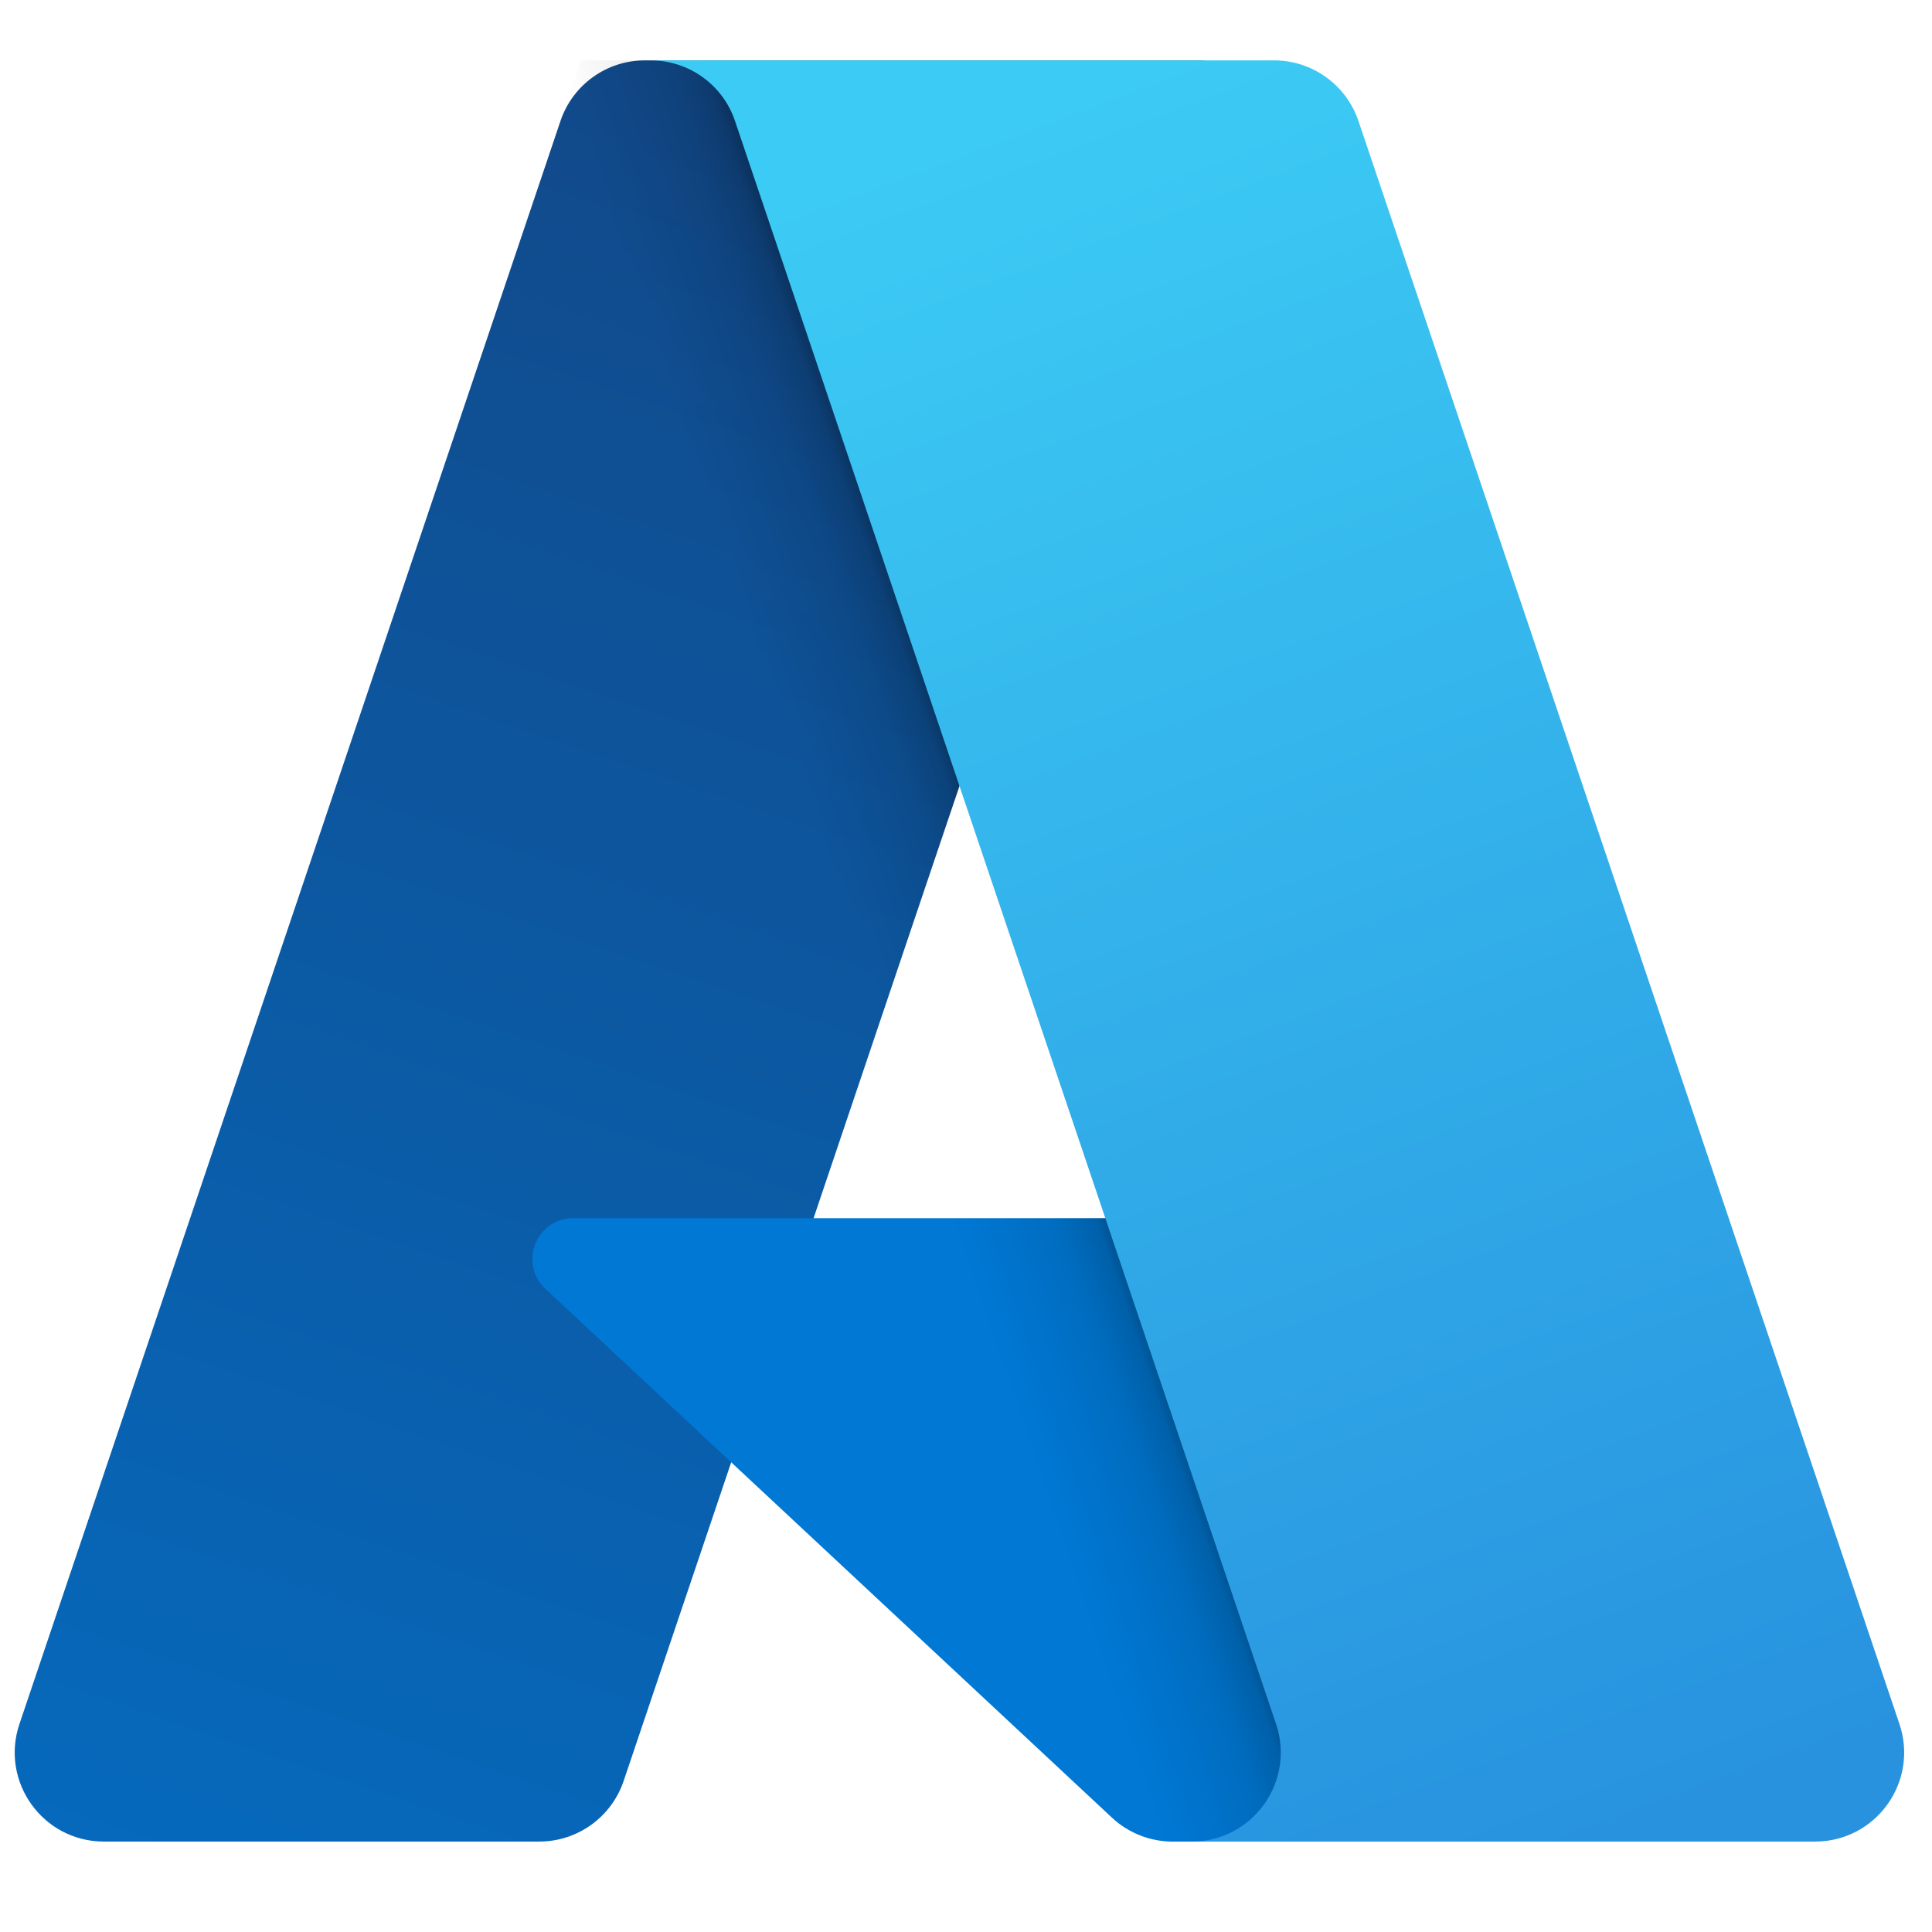 <svg width="48" height="48" viewBox="0 0 48 48" fill="none" xmlns="http://www.w3.org/2000/svg">
<g clip-path="url(#clip0_80_379)">
<path d="M13.925 3.005C14.228 2.106 15.072 1.5 16.021 1.5H29.921L15.494 44.248C15.19 45.147 14.347 45.753 13.398 45.753H2.58C1.066 45.753 -0.001 44.267 0.483 42.832L13.925 3.005Z" fill="url(#paint0_linear_80_379)"/>
<path d="M36.148 30.266H14.241C13.321 30.266 12.877 31.393 13.55 32.021L27.626 45.159C28.035 45.541 28.575 45.754 29.135 45.754H41.539L36.148 30.266Z" fill="#0078D4"/>
<path d="M29.924 1.5H14.435L-0.5 45.753H14.988L18.169 36.33L28.264 45.753H41.54L36.148 30.264H20.216L29.924 1.5Z" fill="url(#paint1_linear_80_379)"/>
<path d="M33.75 3.005C33.446 2.106 32.602 1.5 31.653 1.5H16.094H16.165C17.114 1.5 17.958 2.106 18.261 3.005L31.703 42.832C32.187 44.267 31.12 45.753 29.607 45.753H29.369H45.095C46.609 45.753 47.675 44.267 47.191 42.832L33.75 3.005Z" fill="url(#paint2_linear_80_379)"/>
</g>
<defs>
<linearGradient id="paint0_linear_80_379" x1="15.926" y1="3.032" x2="1.493" y2="45.67" gradientUnits="userSpaceOnUse">
<stop stop-color="#114A8B"/>
<stop offset="1" stop-color="#0669BC"/>
</linearGradient>
<linearGradient id="paint1_linear_80_379" x1="27.473" y1="30.276" x2="24.051" y2="31.443" gradientUnits="userSpaceOnUse">
<stop stop-opacity="0.3"/>
<stop offset="0.071" stop-opacity="0.2"/>
<stop offset="0.321" stop-opacity="0.1"/>
<stop offset="0.623" stop-opacity="0.05"/>
<stop offset="1" stop-opacity="0"/>
</linearGradient>
<linearGradient id="paint2_linear_80_379" x1="25.078" y1="3.032" x2="40.921" y2="45.241" gradientUnits="userSpaceOnUse">
<stop stop-color="#3CCBF4"/>
<stop offset="1" stop-color="#2892DF"/>
</linearGradient>
<clipPath id="clip0_80_379">
<rect width="48" height="48" fill="white"/>
</clipPath>
</defs>
</svg>
